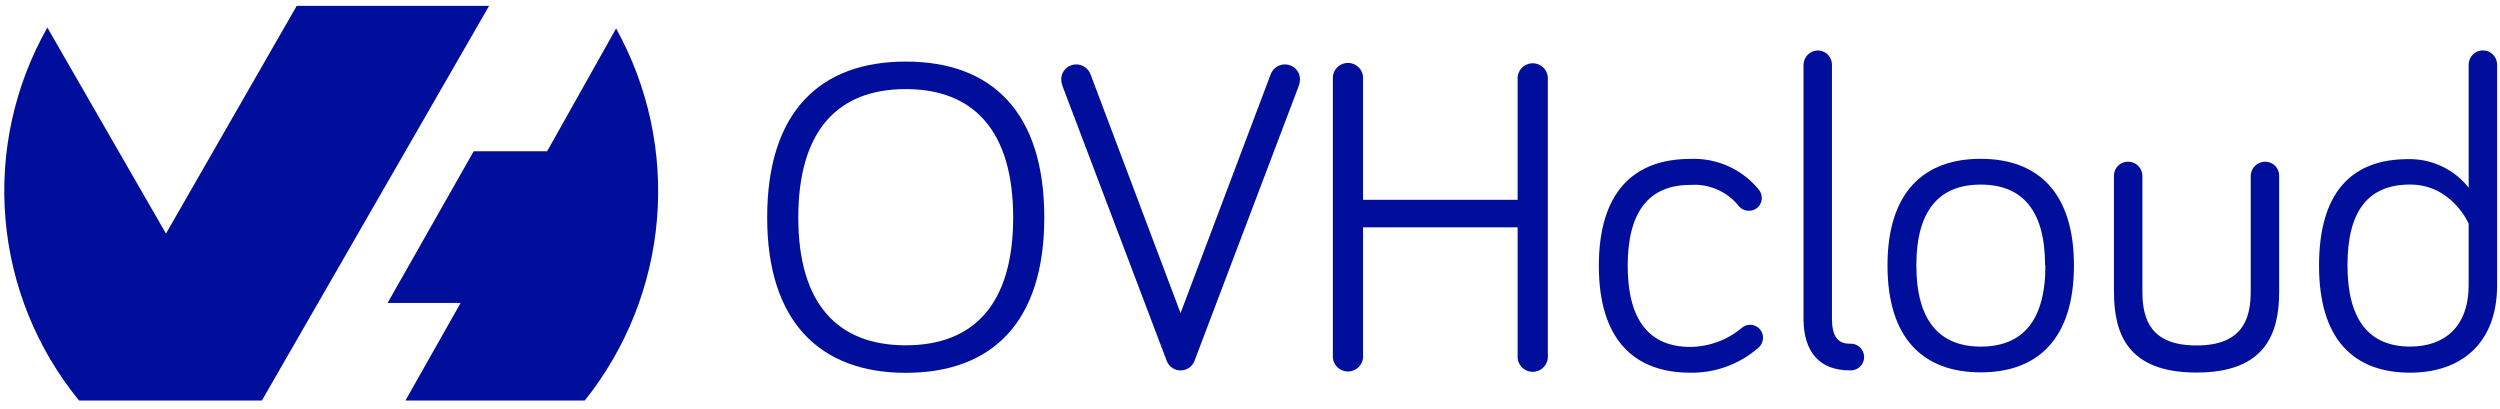 <svg width="116" height="19" viewBox="0 0 116 19" fill="none" xmlns="http://www.w3.org/2000/svg">
<g clip-path="url(#clip0_2010_1694)">
<g clip-path="url(#clip1_2010_1694)">
<path d="M28.585 1.317C30.081 4.015 30.743 7.097 30.484 10.172C30.226 13.246 29.059 16.174 27.133 18.584H18.812L21.374 14.055H17.985L21.979 7.019H25.387L28.585 1.325V1.317ZM12.152 18.584H3.668C1.706 16.185 0.516 13.248 0.253 10.159C-0.009 7.071 0.668 3.975 2.197 1.279L7.701 10.838L13.767 0.273H22.693L12.156 18.576L12.152 18.584Z" fill="#000E9C"/>
<path d="M35.597 10.092C35.597 5.205 38.031 2.857 42.028 2.857C46.026 2.857 48.455 5.205 48.455 10.092C48.455 14.978 46.006 17.299 42.028 17.299C38.05 17.299 35.597 14.931 35.597 10.092ZM37.041 10.092C37.041 14.109 38.873 16.022 42.028 16.022C45.184 16.022 47.011 14.109 47.011 10.092C47.011 6.075 45.18 4.134 42.028 4.134C38.877 4.134 37.041 6.052 37.041 10.092Z" fill="#000E9C"/>
<path d="M58.962 3.442C59.013 3.309 59.103 3.194 59.221 3.113C59.339 3.032 59.479 2.988 59.622 2.988C59.714 2.988 59.805 3.006 59.891 3.041C59.976 3.076 60.053 3.128 60.118 3.193C60.183 3.259 60.235 3.336 60.269 3.422C60.304 3.507 60.321 3.599 60.32 3.691C60.317 3.796 60.296 3.899 60.258 3.997L55.438 16.708C55.393 16.847 55.306 16.969 55.187 17.055C55.069 17.141 54.926 17.188 54.78 17.188C54.634 17.188 54.491 17.141 54.373 17.055C54.255 16.969 54.167 16.847 54.122 16.708L49.302 3.997C49.264 3.899 49.243 3.796 49.24 3.691C49.239 3.599 49.256 3.507 49.291 3.422C49.326 3.336 49.377 3.259 49.442 3.193C49.507 3.128 49.584 3.076 49.67 3.041C49.755 3.006 49.846 2.988 49.938 2.988C50.081 2.988 50.221 3.032 50.339 3.113C50.457 3.194 50.547 3.309 50.598 3.442L54.778 14.527L58.962 3.442Z" fill="#000E9C"/>
<path d="M63.245 10.548V16.482C63.253 16.578 63.24 16.675 63.208 16.767C63.176 16.858 63.126 16.941 63.06 17.012C62.994 17.083 62.914 17.14 62.826 17.178C62.737 17.217 62.642 17.237 62.545 17.237C62.448 17.237 62.353 17.217 62.264 17.178C62.175 17.14 62.096 17.083 62.03 17.012C61.964 16.941 61.914 16.858 61.882 16.767C61.85 16.675 61.837 16.578 61.844 16.482V3.675C61.837 3.578 61.85 3.481 61.882 3.39C61.914 3.299 61.964 3.215 62.03 3.144C62.096 3.074 62.175 3.017 62.264 2.978C62.353 2.94 62.448 2.92 62.545 2.92C62.642 2.92 62.737 2.94 62.826 2.978C62.914 3.017 62.994 3.074 63.06 3.144C63.126 3.215 63.176 3.299 63.208 3.39C63.24 3.481 63.253 3.578 63.245 3.675V9.271H70.418V3.69C70.41 3.594 70.423 3.497 70.455 3.406C70.487 3.314 70.537 3.231 70.603 3.16C70.669 3.089 70.749 3.033 70.837 2.994C70.926 2.955 71.022 2.935 71.118 2.935C71.215 2.935 71.31 2.955 71.399 2.994C71.488 3.033 71.567 3.089 71.633 3.16C71.699 3.231 71.749 3.314 71.781 3.406C71.813 3.497 71.826 3.594 71.819 3.69V16.498C71.826 16.594 71.813 16.691 71.781 16.782C71.749 16.873 71.699 16.957 71.633 17.028C71.567 17.099 71.488 17.155 71.399 17.194C71.31 17.232 71.215 17.252 71.118 17.252C71.022 17.252 70.926 17.232 70.837 17.194C70.749 17.155 70.669 17.099 70.603 17.028C70.537 16.957 70.487 16.873 70.455 16.782C70.423 16.691 70.41 16.594 70.418 16.498V10.548H63.245Z" fill="#000E9C"/>
<path d="M78.432 7.373C79.035 7.347 79.635 7.462 80.185 7.708C80.736 7.955 81.221 8.326 81.603 8.793C81.695 8.902 81.746 9.039 81.746 9.181C81.748 9.26 81.734 9.339 81.704 9.412C81.675 9.485 81.631 9.552 81.575 9.607C81.519 9.663 81.453 9.707 81.379 9.737C81.306 9.766 81.228 9.781 81.149 9.779C81.053 9.78 80.958 9.757 80.872 9.714C80.787 9.671 80.713 9.608 80.656 9.531C80.388 9.206 80.046 8.951 79.659 8.785C79.272 8.62 78.852 8.549 78.432 8.58C76.534 8.58 75.525 9.794 75.525 12.329C75.525 14.863 76.534 16.097 78.432 16.097C79.306 16.089 80.15 15.776 80.819 15.213C80.927 15.12 81.065 15.07 81.207 15.069C81.365 15.069 81.517 15.132 81.63 15.244C81.742 15.356 81.805 15.508 81.805 15.666C81.804 15.767 81.779 15.866 81.733 15.955C81.686 16.044 81.619 16.121 81.537 16.179C80.671 16.915 79.568 17.311 78.432 17.293C75.773 17.293 74.186 15.705 74.186 12.329C74.186 8.952 75.773 7.373 78.432 7.373Z" fill="#000E9C"/>
<path d="M85.003 2.996V14.783C85.003 15.605 85.271 15.947 85.826 15.947C85.911 15.94 85.997 15.951 86.078 15.979C86.159 16.007 86.233 16.052 86.296 16.11C86.359 16.168 86.409 16.238 86.444 16.317C86.478 16.395 86.496 16.48 86.496 16.566C86.496 16.651 86.478 16.736 86.444 16.815C86.409 16.893 86.359 16.964 86.296 17.022C86.233 17.08 86.159 17.125 86.078 17.153C85.997 17.181 85.911 17.192 85.826 17.185C84.448 17.185 83.683 16.358 83.683 14.775V2.996C83.688 2.823 83.759 2.658 83.882 2.536C84.005 2.414 84.17 2.344 84.343 2.34C84.517 2.34 84.685 2.409 84.808 2.532C84.932 2.655 85.002 2.821 85.003 2.996Z" fill="#000E9C"/>
<path d="M96.231 12.314C96.231 15.69 94.581 17.277 91.903 17.277C89.225 17.277 87.58 15.69 87.58 12.314C87.58 8.937 89.249 7.369 91.903 7.369C94.558 7.369 96.231 8.933 96.231 12.314ZM94.892 12.314C94.892 9.717 93.801 8.565 91.903 8.565C90.005 8.565 88.919 9.729 88.919 12.314C88.919 14.898 90.009 16.082 91.903 16.082C93.797 16.082 94.907 14.949 94.907 12.314H94.892Z" fill="#000E9C"/>
<path d="M99.407 8.162V13.537C99.407 14.876 99.838 16.029 101.918 16.029C103.998 16.029 104.433 14.864 104.433 13.537V8.162C104.434 8.074 104.453 7.987 104.487 7.906C104.522 7.825 104.572 7.752 104.636 7.691C104.699 7.629 104.773 7.581 104.855 7.549C104.937 7.516 105.024 7.501 105.112 7.502C105.198 7.503 105.282 7.521 105.361 7.555C105.439 7.588 105.51 7.637 105.57 7.699C105.629 7.76 105.676 7.833 105.708 7.912C105.739 7.992 105.754 8.076 105.753 8.162V13.537C105.753 15.478 105.112 17.286 101.918 17.286C98.724 17.286 98.088 15.493 98.088 13.537V8.162C98.086 8.075 98.102 7.988 98.135 7.907C98.167 7.827 98.216 7.753 98.277 7.692C98.339 7.63 98.412 7.582 98.493 7.549C98.574 7.516 98.66 7.5 98.747 7.502C98.922 7.503 99.089 7.573 99.213 7.696C99.336 7.82 99.406 7.987 99.407 8.162Z" fill="#000E9C"/>
<path d="M114.546 8.707V2.998C114.546 2.823 114.616 2.655 114.74 2.531C114.863 2.407 115.031 2.338 115.206 2.338C115.381 2.338 115.549 2.407 115.673 2.531C115.796 2.655 115.866 2.823 115.866 2.998V13.232C115.866 15.949 114.178 17.292 111.83 17.292C109.171 17.292 107.603 15.704 107.603 12.328C107.603 8.951 109.09 7.383 111.744 7.383C112.282 7.373 112.814 7.488 113.3 7.717C113.786 7.947 114.213 8.285 114.546 8.707ZM114.546 10.376C114.546 10.376 113.77 8.563 111.83 8.563C109.889 8.563 108.923 9.778 108.923 12.312C108.923 14.847 109.932 16.081 111.83 16.081C113.413 16.081 114.546 15.176 114.546 13.216V10.376Z" fill="#000E9C"/>
</g>
</g>
<defs>
<clipPath id="clip0_2010_1694">
<rect width="115.667" height="18.384" fill="white" transform="translate(0.197 0.24)"/>
</clipPath>
<clipPath id="clip1_2010_1694">
<rect width="115.667" height="18.384" fill="white" transform="translate(0.197 0.238)"/>
</clipPath>
</defs>
</svg>
